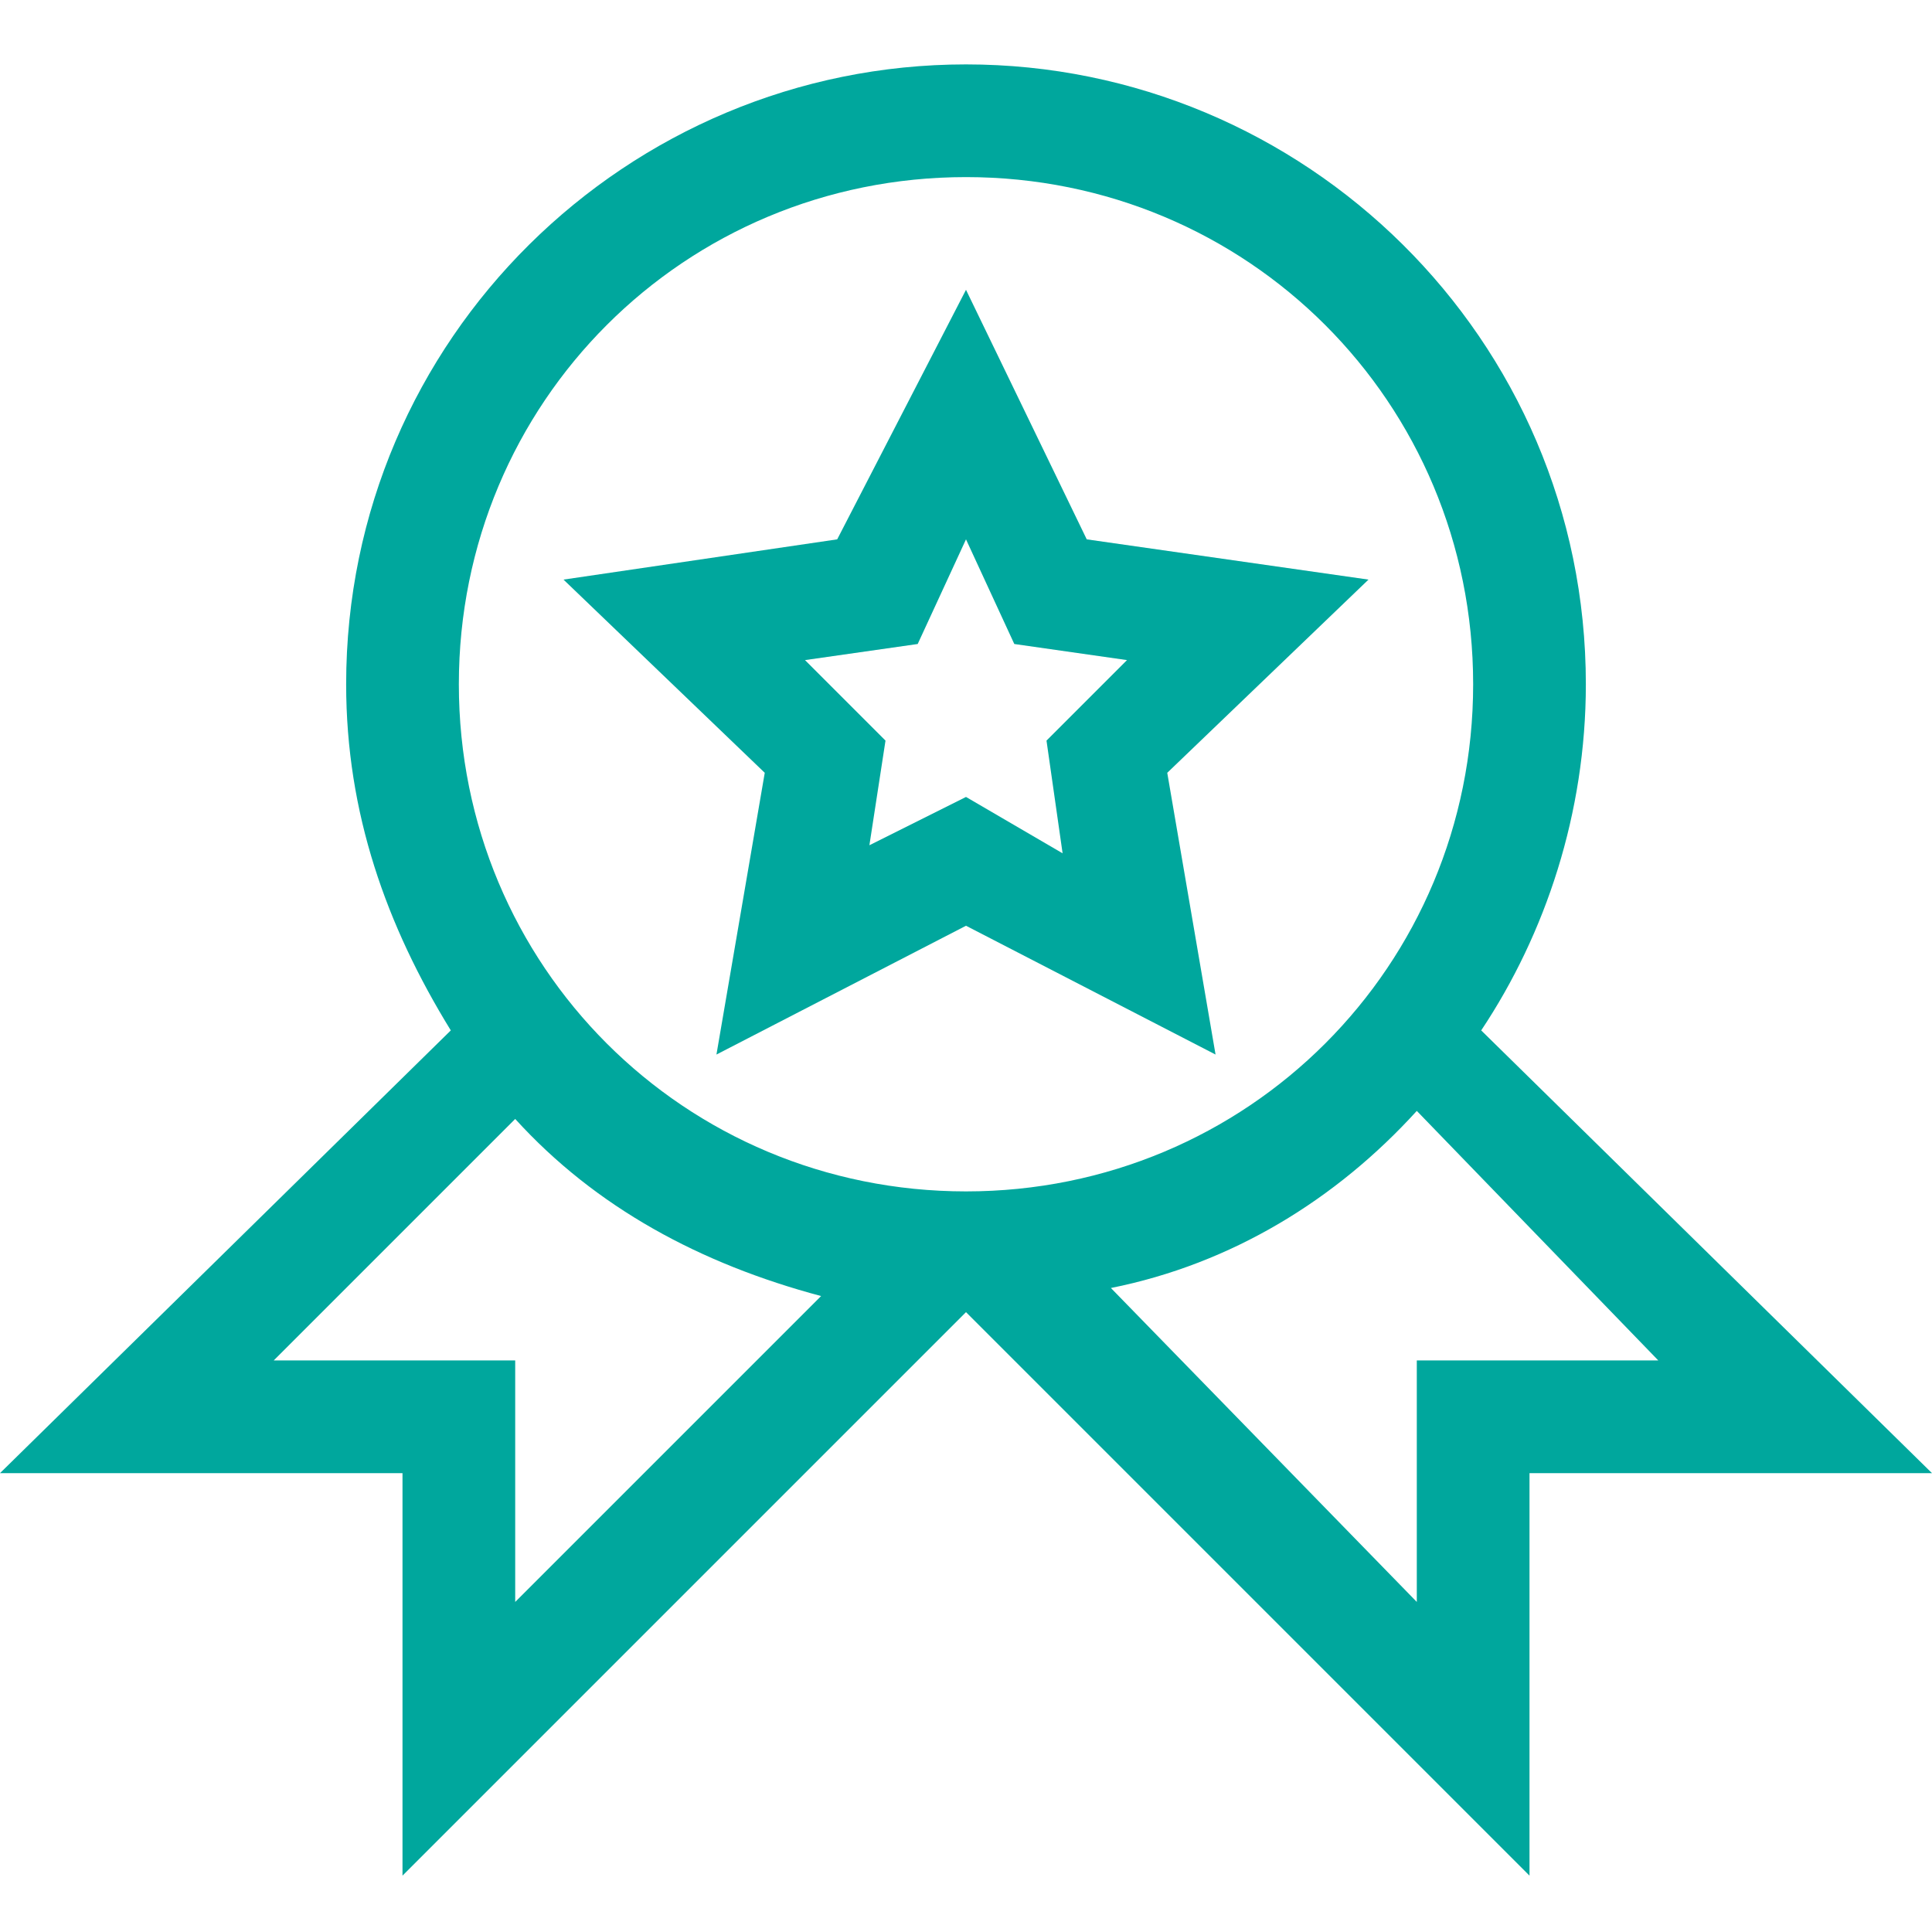 <?xml version="1.0" encoding="UTF-8"?> <!-- Generator: Adobe Illustrator 22.0.1, SVG Export Plug-In . SVG Version: 6.00 Build 0) --> <svg xmlns="http://www.w3.org/2000/svg" xmlns:xlink="http://www.w3.org/1999/xlink" version="1.1" id="Layer_1" x="0px" y="0px" viewBox="0 0 24 24" style="enable-background:new 0 0 24 24;" xml:space="preserve"> <style type="text/css"> .st0{clip-path:url(#SVGID_2_);} .st1{fill:#00A79D;} </style> <g> <defs> <rect id="SVGID_1_" width="24" height="24"></rect> </defs> <clipPath id="SVGID_2_"> <use xlink:href="#SVGID_1_" style="overflow:visible;"></use> </clipPath> <g class="st0"> <path class="st1" d="M8.9,13.1l3.1-1.6l3.1,1.6l-0.6-3.5L17,7.2l-3.5-0.5L12,3.6l-1.6,3.1L7,7.2l2.5,2.4L8.9,13.1z M11.4,8L12,6.7 L12.6,8L14,8.2l-1,1l0.2,1.4L12,9.9l-1.2,0.6L11,9.2l-1-1L11.4,8z"></path> <path class="st1" d="M5,18.3v5l7-7l7,7v-5h5l-5.6-5.5c0.8-1.2,1.3-2.7,1.3-4.3c0-4.3-3.5-7.7-7.7-7.7S4.3,4.2,4.3,8.5 c0,1.6,0.5,3,1.3,4.3L0,18.3H5z M20.6,16.9h-3v3L13.8,16c1.5-0.3,2.8-1.1,3.8-2.2L20.6,16.9z M12,2.2c3.5,0,6.3,2.8,6.3,6.3 s-2.8,6.3-6.3,6.3c-3.5,0-6.3-2.8-6.3-6.3S8.5,2.2,12,2.2z M6.4,13.9c1,1.1,2.3,1.8,3.8,2.2l-3.8,3.8v-3h-3L6.4,13.9z"></path> </g> </g> </svg> 